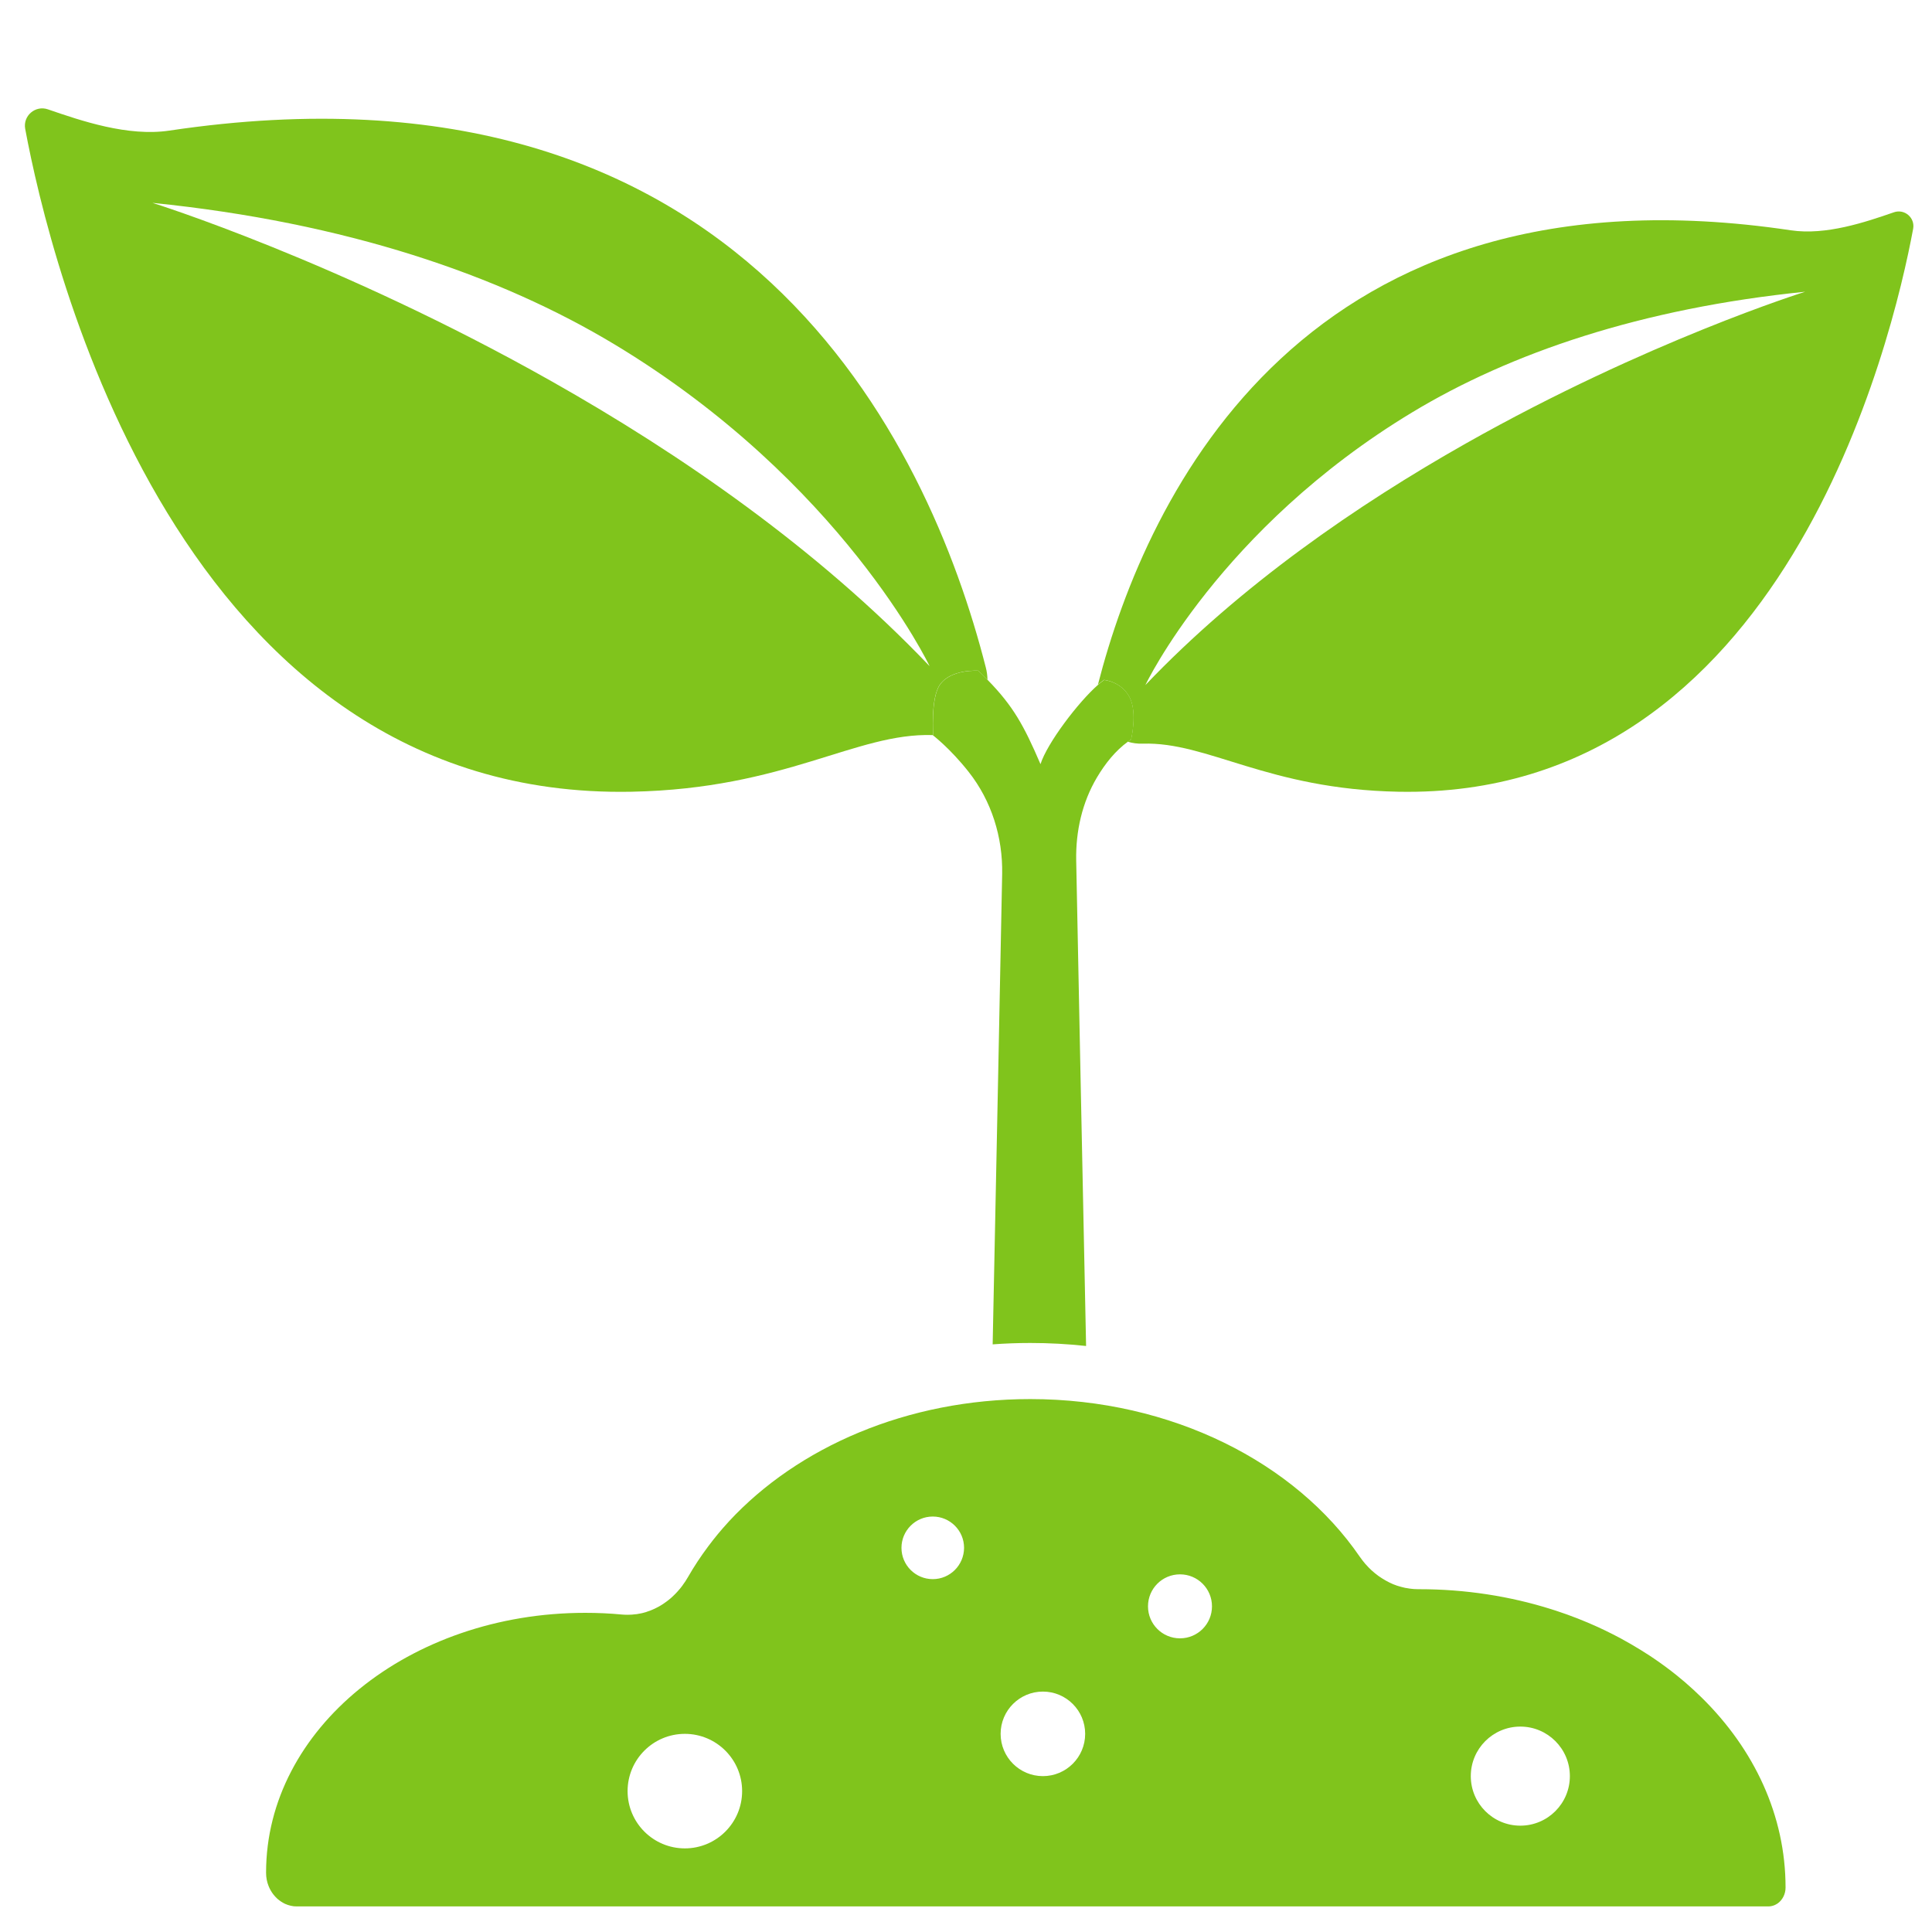 <?xml version="1.0" encoding="utf-8"?>
<!-- Generator: Adobe Illustrator 23.0.2, SVG Export Plug-In . SVG Version: 6.00 Build 0)  -->
<svg version="1.1" xmlns="http://www.w3.org/2000/svg" xmlns:xlink="http://www.w3.org/1999/xlink" x="0px" y="0px"
	 viewBox="0 0 250 250" style="enable-background:new 0 0 250 250;" xml:space="preserve">
<style type="text/css">
	.st0{fill:#80C41C;}
	.st1{fill:none;stroke:#000000;stroke-width:4.5;stroke-linecap:round;stroke-linejoin:round;stroke-miterlimit:10;}
	.st2{fill:none;stroke:#FFFFFF;stroke-width:3;stroke-linecap:round;stroke-linejoin:round;stroke-miterlimit:10;}
	.st3{fill:#696969;}
	.st4{fill:none;stroke:#000000;stroke-width:3;stroke-linecap:round;stroke-linejoin:round;stroke-miterlimit:10;}
	.st5{fill:#FFFFFF;}
	.st6{fill-rule:evenodd;clip-rule:evenodd;}
	.st7{fill:#666666;}
	.st8{fill:none;stroke:#FFFFFF;stroke-width:4;stroke-linecap:round;stroke-linejoin:round;stroke-miterlimit:10;}
	.st9{fill:none;stroke:#9D9D9D;stroke-width:4;stroke-linecap:round;stroke-linejoin:round;stroke-miterlimit:10;}
	.st10{fill:none;stroke:#9D9D9D;stroke-width:3;stroke-linecap:round;stroke-linejoin:round;stroke-miterlimit:10;}
	.st11{fill:#F0047F;}
	.st12{fill:#1E2832;}
	.st13{fill:#1F2422;}
	.st14{fill:#1A1A1A;}
	.st15{fill:none;}
	.st16{fill:none;stroke:#F0047F;stroke-width:7;stroke-miterlimit:10;}
	.st17{fill:none;stroke:#F0047F;stroke-width:5;stroke-linecap:round;stroke-linejoin:round;stroke-miterlimit:10;}
	.st18{fill-rule:evenodd;clip-rule:evenodd;fill:none;stroke:#F0047F;stroke-width:5;stroke-linejoin:round;stroke-miterlimit:10;}
	
		.st19{fill-rule:evenodd;clip-rule:evenodd;fill:none;stroke:#F0047F;stroke-width:5;stroke-linecap:round;stroke-linejoin:round;stroke-miterlimit:10;}
	.st20{fill:none;stroke:#FFFFFF;stroke-width:2;stroke-linecap:round;stroke-linejoin:round;stroke-miterlimit:10;}
	.st21{fill:none;stroke:#000000;stroke-width:4.5;stroke-linecap:round;stroke-linejoin:round;stroke-dasharray:0,12.111;}
	.st22{fill:#182133;}
	.st23{fill:#808080;stroke:#000000;stroke-miterlimit:10;}
	.st24{fill:#333333;}
	.st25{fill:none;stroke:#1A1A1A;stroke-width:4;stroke-miterlimit:10;}
	.st26{fill:#FFFFFF;stroke:#1A1A1A;stroke-width:4;stroke-linecap:round;stroke-linejoin:round;stroke-miterlimit:10;}
	.st27{fill:#004A99;}
	.st28{fill:#141414;}
	.st29{fill:none;stroke:#F0047F;stroke-width:3.5;stroke-miterlimit:10;}
	.st30{fill:none;stroke:#F0047F;stroke-width:3;stroke-miterlimit:10;}
	.st31{fill:none;stroke:#F0047F;stroke-width:3;stroke-linecap:round;stroke-linejoin:round;stroke-miterlimit:10;}
	.st32{fill:none;stroke:#F0047F;stroke-width:4;stroke-linecap:round;stroke-linejoin:round;stroke-miterlimit:10;}
	.st33{fill-rule:evenodd;clip-rule:evenodd;fill:#80C41C;}
	.st34{fill:none;stroke:#F0047F;stroke-width:5;stroke-miterlimit:10;}
	.st35{opacity:0.5;}
</style>
<g id="Background">
</g>
<g id="Elements">
	<g id="New_Symbol_12_">
	</g>
	<g id="New_Symbol_8_">
	</g>
	<g id="New_Symbol_7_">
	</g>
	<g id="New_Symbol_5_">
	</g>
	<g id="New_Symbol_4_">
	</g>
	<g id="New_Symbol_1_15_">
	</g>
	<g id="New_Symbol_1_14_">
	</g>
	<g id="New_Symbol_1_13_">
	</g>
	<g id="New_Symbol_1_12_">
	</g>
	<g id="New_Symbol_1_8_">
	</g>
	<g id="New_Symbol_1_7_">
	</g>
	<g id="New_Symbol_1_5_">
	</g>
	<g id="New_Symbol_1_4_">
	</g>
	<g id="New_Symbol_2_15_">
	</g>
	<g id="New_Symbol_2_14_">
	</g>
	<g id="New_Symbol_2_13_">
	</g>
	<g id="New_Symbol_2_12_">
	</g>
	<g id="New_Symbol_2_8_">
	</g>
	<g id="New_Symbol_2_7_">
	</g>
	<g id="New_Symbol_2_5_">
	</g>
	<g id="New_Symbol_2_4_">
	</g>
	<g id="New_Symbol_14_13_">
	</g>
	<g id="New_Symbol_14_12_">
	</g>
	<g id="New_Symbol_14_8_">
	</g>
	<g id="New_Symbol_14_7_">
	</g>
	<g id="New_Symbol_14_5_">
	</g>
	<g id="New_Symbol_14_4_">
	</g>
	<g id="New_Symbol_19_9_">
	</g>
	<g id="New_Symbol_19_5_">
	</g>
	<g id="New_Symbol_19_3_">
	</g>
	<g id="New_Symbol_19_2_">
	</g>
	<g id="New_Symbol_18_14_">
	</g>
	<g id="New_Symbol_18_13_">
	</g>
	<g id="New_Symbol_18_12_">
	</g>
	<g id="New_Symbol_18_8_">
	</g>
	<g id="New_Symbol_18_7_">
	</g>
	<g id="New_Symbol_18_5_">
	</g>
	<g id="New_Symbol_18_4_">
	</g>
	<g id="New_Symbol_8_14_">
	</g>
	<g id="New_Symbol_8_13_">
	</g>
	<g id="New_Symbol_8_12_">
	</g>
	<g id="New_Symbol_8_8_">
	</g>
	<g id="New_Symbol_8_7_">
	</g>
	<g id="New_Symbol_8_5_">
	</g>
	<g id="New_Symbol_8_4_">
	</g>
	<g id="New_Symbol_13_10_">
	</g>
	<g id="New_Symbol_13_6_">
	</g>
	<g id="New_Symbol_13_4_">
	</g>
	<g id="New_Symbol_13_3_">
	</g>
	<g id="New_Symbol_11_13_">
	</g>
	<g id="New_Symbol_11_12_">
	</g>
	<g id="New_Symbol_11_8_">
	</g>
	<g id="New_Symbol_11_7_">
	</g>
	<g id="New_Symbol_11_5_">
	</g>
	<g id="New_Symbol_11_4_">
	</g>
	<g id="New_Symbol_24_11_">
	</g>
	<g id="New_Symbol_24_7_">
	</g>
	<g id="New_Symbol_24_6_">
	</g>
	<g id="New_Symbol_24_4_">
	</g>
	<g id="New_Symbol_24_3_">
	</g>
	<g id="New_Symbol_20_14_">
	</g>
	<g id="New_Symbol_20_13_">
	</g>
	<g id="New_Symbol_20_12_">
	</g>
	<g id="New_Symbol_20_11_">
	</g>
	<g id="New_Symbol_20_7_">
	</g>
	<g id="New_Symbol_20_6_">
	</g>
	<g id="New_Symbol_20_4_">
	</g>
	<g id="New_Symbol_20_3_">
	</g>
	<g id="New_Symbol_3_13_">
	</g>
	<g id="New_Symbol_3_12_">
	</g>
	<g id="New_Symbol_3_11_">
	</g>
	<g id="New_Symbol_3_7_">
	</g>
	<g id="New_Symbol_3_6_">
	</g>
	<g id="New_Symbol_3_4_">
		<g>
			<path class="st0" d="M121.63,88.58c1.45-2.05,4.97-1.79,4.97-1.79c0.42,0.41,0.81,0.79,1.18,1.17c-0.01-0.53-0.08-1.07-0.22-1.6
				C120.17,57.33,96.07,5.83,21.91,16.9c-5.36,0.8-11.38-1.26-15.71-2.75c-1.62-0.56-3.25,0.83-2.94,2.52
				c3.15,16.96,19.71,86.92,78.46,85.78c19.97-0.39,29.01-7.65,38.97-7.33h0l0,0C120.81,95.2,120.36,90.38,121.63,88.58z
				 M71.43,49.37c-27.57-15.58-51.7-23.12-51.7-23.12c24.99,2.53,44.9,9.33,59.88,18.37c29.35,17.72,40.68,41.58,40.68,41.58
				C105.75,70.95,87.97,58.71,71.43,49.37z"/>
			<path class="st0" d="M146.18,90.26c1.01,1.97,0.18,5.42,0.18,5.42c-0.15,0.09-0.29,0.2-0.43,0.3c0.6,0.18,1.25,0.27,1.92,0.25
				c8.45-0.27,16.13,5.89,33.09,6.22c49.88,0.97,63.94-58.44,66.62-72.84c0.27-1.43-1.11-2.62-2.49-2.14
				c-3.67,1.27-8.79,3.01-13.34,2.33c-62.82-9.38-83.33,34.13-89.66,58.8c0.29-0.25,0.55-0.46,0.8-0.63
				C142.87,87.98,145.12,88.18,146.18,90.26z M182.75,53.35c12.72-7.68,29.62-13.45,50.84-15.6c0,0-20.49,6.4-43.9,19.63
				c-14.04,7.94-29.14,18.33-41.48,31.27C148.21,88.65,157.83,68.39,182.75,53.35z"/>
			<path class="st0" d="M141.94,100.61c1.09-1.84,2.42-3.48,4-4.63c0.14-0.1,0.28-0.21,0.43-0.3c0,0,0.83-3.45-0.18-5.42
				c-1.06-2.08-3.31-2.27-3.31-2.27c-0.24,0.16-0.51,0.38-0.8,0.63c-2.55,2.23-6.59,7.56-7.44,10.26c-2.15-5-3.52-7.5-6.85-10.91
				c-0.37-0.38-0.76-0.77-1.18-1.17c0,0-3.52-0.26-4.97,1.79c-1.27,1.8-0.82,6.62-0.93,6.55l0,0c0.02,0.01,2.24,1.7,4.64,4.75
				c2.95,3.74,4.42,8.44,4.33,13.21c-0.23,12.07-0.78,39.08-1.23,60.86c1.61-0.12,3.24-0.18,4.87-0.18c2.42,0,4.84,0.13,7.22,0.39
				c-0.47-22.78-1.06-51.4-1.28-62.84C139.19,107.57,140.03,103.83,141.94,100.61z"/>
			<path class="st0" d="M133.31,181.04c-15.92,0-30.07,6.21-38.97,15.81c-0.05,0.06-0.1,0.11-0.15,0.17
				c-0.91,0.99-1.75,2.01-2.54,3.07c-0.96,1.28-1.84,2.61-2.63,3.99c0,0,0,0,0,0c-0.11,0.19-0.23,0.38-0.35,0.57
				c-0.04,0.06-0.09,0.12-0.13,0.18c-0.08,0.12-0.17,0.24-0.25,0.36c-0.05,0.07-0.11,0.14-0.16,0.21c-0.08,0.1-0.16,0.21-0.25,0.3
				c-0.06,0.07-0.12,0.14-0.18,0.21c-0.08,0.09-0.17,0.18-0.25,0.27c-0.07,0.07-0.13,0.13-0.2,0.2c-0.09,0.08-0.17,0.17-0.26,0.25
				c-0.07,0.06-0.14,0.12-0.21,0.19c-0.09,0.08-0.18,0.15-0.27,0.22c-0.07,0.06-0.15,0.12-0.22,0.17c-0.09,0.07-0.19,0.14-0.28,0.2
				c-0.08,0.05-0.15,0.11-0.23,0.16c-0.1,0.06-0.19,0.12-0.29,0.18c-0.08,0.05-0.16,0.09-0.24,0.14c-0.1,0.06-0.2,0.11-0.31,0.16
				c-0.08,0.04-0.16,0.08-0.24,0.12c-0.11,0.05-0.22,0.1-0.32,0.14c-0.08,0.03-0.16,0.07-0.24,0.1c-0.12,0.04-0.23,0.08-0.35,0.12
				c-0.07,0.02-0.15,0.05-0.22,0.08c-0.14,0.04-0.28,0.08-0.41,0.11c-0.06,0.01-0.12,0.03-0.17,0.04c-0.2,0.04-0.4,0.08-0.6,0.11
				c-0.04,0.01-0.08,0.01-0.13,0.01c-0.16,0.02-0.32,0.04-0.48,0.05c-0.07,0.01-0.15,0-0.22,0.01c-0.11,0-0.22,0.01-0.34,0.01
				c-0.02,0-0.03,0-0.05,0c-0.23,0-0.47-0.01-0.7-0.03c-1.56-0.15-3.14-0.22-4.75-0.22c-22.8,0-41.29,15.04-41.29,33.6
				c0,0.01,0,0.03,0,0.04c0,0.6,0.11,1.18,0.32,1.7c0.15,0.39,0.36,0.75,0.6,1.07c0.16,0.21,0.35,0.41,0.54,0.59
				c0.3,0.26,0.63,0.48,0.98,0.65c0.24,0.11,0.49,0.19,0.74,0.25c0.13,0.03,0.26,0.05,0.39,0.07c0.13,0.01,0.27,0.02,0.4,0.02
				h190.42c0.3,0,0.6-0.07,0.86-0.19c0.13-0.06,0.26-0.14,0.38-0.22c0.59-0.44,0.99-1.18,0.99-2.02c0-0.01,0-0.02,0-0.02
				c0-9.33-4.06-17.88-10.83-24.55c-0.01-0.01-0.02-0.02-0.03-0.03c-0.69-0.68-1.4-1.33-2.14-1.97c-0.35-0.3-0.7-0.59-1.06-0.88
				c-0.94-0.76-1.92-1.48-2.93-2.17c-0.19-0.13-0.38-0.26-0.58-0.39c-0.38-0.25-0.76-0.49-1.15-0.73c-0.86-0.53-1.74-1.04-2.64-1.53
				c-0.33-0.18-0.67-0.35-1-0.52c-0.33-0.17-0.66-0.33-0.99-0.49c-0.31-0.15-0.62-0.29-0.93-0.44c-1.74-0.79-3.54-1.5-5.41-2.11
				c-0.23-0.08-0.46-0.15-0.69-0.22c-5.29-1.66-11.04-2.57-17.05-2.57c-0.04,0-0.07,0-0.11,0l0,0h0c-0.01,0-0.01,0-0.02,0
				c-0.09,0-0.18-0.01-0.28-0.01c-0.09,0-0.18,0-0.27-0.01c-0.1-0.01-0.19-0.02-0.29-0.03c-0.09-0.01-0.17-0.01-0.26-0.03
				c-0.1-0.01-0.19-0.03-0.29-0.05c-0.09-0.01-0.17-0.03-0.26-0.04c-0.1-0.02-0.2-0.04-0.29-0.07c-0.08-0.02-0.16-0.03-0.24-0.06
				c-0.1-0.03-0.21-0.06-0.31-0.09c-0.07-0.02-0.14-0.04-0.21-0.06c-0.11-0.04-0.21-0.08-0.32-0.12c-0.06-0.02-0.13-0.05-0.19-0.07
				c-0.11-0.04-0.22-0.1-0.33-0.15c-0.06-0.03-0.12-0.05-0.17-0.08c-0.12-0.06-0.23-0.12-0.34-0.18c-0.05-0.03-0.1-0.05-0.15-0.08
				c-0.12-0.07-0.23-0.14-0.35-0.21c-0.04-0.03-0.08-0.05-0.13-0.08c-0.12-0.08-0.24-0.16-0.36-0.24c-0.03-0.02-0.07-0.05-0.1-0.07
				c-0.12-0.09-0.24-0.18-0.35-0.27c-0.03-0.02-0.06-0.05-0.09-0.07c-0.12-0.1-0.24-0.2-0.36-0.31c-0.02-0.02-0.05-0.04-0.07-0.06
				c-0.12-0.11-0.23-0.22-0.34-0.33c-0.02-0.02-0.05-0.04-0.07-0.07c-0.11-0.11-0.22-0.23-0.32-0.35c-0.02-0.03-0.05-0.05-0.07-0.07
				c-0.25-0.29-0.49-0.61-0.72-0.93C167.62,189.27,151.65,181.04,133.31,181.04z M196.73,223.42c3.54,0,6.41,2.87,6.41,6.41
				c0,3.54-2.87,6.41-6.41,6.41s-6.41-2.87-6.41-6.41C190.32,226.29,193.19,223.42,196.73,223.42z M88.62,239.18
				c-4.09,0-7.41-3.32-7.41-7.41s3.32-7.41,7.41-7.41c4.09,0,7.41,3.32,7.41,7.41S92.71,239.18,88.62,239.18z M120.7,204.34
				c-2.23,0-4.05-1.81-4.05-4.05c0-2.23,1.81-4.05,4.05-4.05c2.23,0,4.05,1.81,4.05,4.05C124.74,202.53,122.93,204.34,120.7,204.34z
				 M134.95,229.83c-3.02,0-5.47-2.45-5.47-5.47c0-3.02,2.45-5.47,5.47-5.47s5.47,2.45,5.47,5.47
				C140.42,227.38,137.97,229.83,134.95,229.83z M152.69,203.72c2.29,0,4.14,1.85,4.14,4.14s-1.85,4.14-4.14,4.14
				c-2.29,0-4.14-1.85-4.14-4.14S150.4,203.72,152.69,203.72z"/>
		</g>
	</g>
	<g id="New_Symbol_3_3_">
	</g>
	<g id="New_Symbol_4_13_">
	</g>
	<g id="New_Symbol_4_12_">
	</g>
	<g id="New_Symbol_4_11_">
	</g>
	<g id="New_Symbol_4_10_">
	</g>
	<g id="New_Symbol_4_6_">
	</g>
	<g id="New_Symbol_4_4_">
	</g>
	<g id="New_Symbol_4_3_">
	</g>
	<g id="New_Symbol_7_15_">
	</g>
	<g id="New_Symbol_7_14_">
	</g>
	<g id="New_Symbol_7_13_">
	</g>
	<g id="New_Symbol_7_12_">
	</g>
	<g id="New_Symbol_7_8_">
	</g>
	<g id="New_Symbol_7_7_">
	</g>
	<g id="New_Symbol_7_5_">
	</g>
	<g id="New_Symbol_7_4_">
	</g>
	<g id="New_Symbol_7_3_">
	</g>
	<g id="New_Symbol_16_12_">
	</g>
	<g id="New_Symbol_16_11_">
	</g>
	<g id="New_Symbol_16_7_">
	</g>
	<g id="New_Symbol_16_6_">
	</g>
	<g id="New_Symbol_16_4_">
	</g>
	<g id="New_Symbol_16_3_">
	</g>
	<g id="New_Symbol_23_12_">
	</g>
	<g id="New_Symbol_23_11_">
	</g>
	<g id="New_Symbol_23_7_">
	</g>
	<g id="New_Symbol_23_6_">
	</g>
	<g id="New_Symbol_23_4_">
	</g>
	<g id="New_Symbol_23_3_">
	</g>
	<g id="New_Symbol_22_14_">
	</g>
	<g id="New_Symbol_22_13_">
	</g>
	<g id="New_Symbol_22_12_">
	</g>
	<g id="New_Symbol_22_11_">
	</g>
	<g id="New_Symbol_22_7_">
	</g>
	<g id="New_Symbol_22_6_">
	</g>
	<g id="New_Symbol_22_4_">
	</g>
	<g id="New_Symbol_22_3_">
	</g>
	<g id="New_Symbol_21_14_">
	</g>
	<g id="New_Symbol_21_13_">
	</g>
	<g id="New_Symbol_21_12_">
	</g>
	<g id="New_Symbol_21_11_">
	</g>
	<g id="New_Symbol_21_7_">
	</g>
	<g id="New_Symbol_21_6_">
	</g>
	<g id="New_Symbol_21_4_">
	</g>
	<g id="New_Symbol_21_3_">
	</g>
	<g id="New_Symbol_12_13_">
	</g>
	<g id="New_Symbol_12_12_">
	</g>
	<g id="New_Symbol_12_11_">
	</g>
	<g id="New_Symbol_12_7_">
	</g>
	<g id="New_Symbol_12_6_">
	</g>
	<g id="New_Symbol_12_4_">
	</g>
	<g id="New_Symbol_12_3_">
	</g>
	<g id="New_Symbol_6_14_">
	</g>
	<g id="New_Symbol_6_13_">
	</g>
	<g id="New_Symbol_6_12_">
	</g>
	<g id="New_Symbol_6_11_">
	</g>
	<g id="New_Symbol_6_7_">
	</g>
	<g id="New_Symbol_6_6_">
	</g>
	<g id="New_Symbol_6_4_">
	</g>
	<g id="New_Symbol_6_3_">
	</g>
	<g id="New_Symbol_15_11_">
	</g>
	<g id="New_Symbol_15_10_">
	</g>
	<g id="New_Symbol_15_6_">
	</g>
	<g id="New_Symbol_15_5_">
	</g>
	<g id="New_Symbol_15_3_">
	</g>
	<g id="New_Symbol_15_2_">
	</g>
	<g id="New_Symbol_10_9_">
	</g>
	<g id="New_Symbol_10_5_">
	</g>
	<g id="New_Symbol_10_3_">
	</g>
	<g id="New_Symbol_10_2_">
	</g>
	<g id="New_Symbol_17_9_">
	</g>
	<g id="New_Symbol_17_5_">
	</g>
	<g id="New_Symbol_17_3_">
	</g>
	<g id="New_Symbol_17_2_">
	</g>
	<g id="New_Symbol_9_12_">
	</g>
	<g id="New_Symbol_9_11_">
	</g>
	<g id="New_Symbol_9_7_">
	</g>
	<g id="New_Symbol_9_6_">
	</g>
	<g id="New_Symbol_9_4_">
	</g>
	<g id="New_Symbol_9_3_">
	</g>
	<g id="New_Symbol_5_15_">
	</g>
	<g id="New_Symbol_5_14_">
	</g>
	<g id="New_Symbol_5_13_">
	</g>
	<g id="New_Symbol_5_11_">
	</g>
	<g id="New_Symbol_1_">
	</g>
	<g id="New_Symbol">
	</g>
	<g id="New_Symbol_1_1_">
	</g>
	<g id="New_Symbol_1">
	</g>
	<g id="New_Symbol_2_1_">
	</g>
	<g id="New_Symbol_2">
	</g>
	<g id="New_Symbol_14_1_">
	</g>
	<g id="New_Symbol_14">
	</g>
	<g id="New_Symbol_19">
	</g>
	<g id="New_Symbol_18_1_">
	</g>
	<g id="New_Symbol_18">
	</g>
	<g id="New_Symbol_8_1_">
	</g>
	<g id="New_Symbol_8">
	</g>
	<g id="New_Symbol_13_1_">
	</g>
	<g id="New_Symbol_13">
	</g>
	<g id="New_Symbol_11_1_">
	</g>
	<g id="New_Symbol_11">
	</g>
	<g id="New_Symbol_24">
	</g>
	<g id="New_Symbol_20">
	</g>
	<g id="New_Symbol_3">
	</g>
	<g id="New_Symbol_4">
	</g>
	<g id="New_Symbol_7">
	</g>
	<g id="New_Symbol_16">
	</g>
	<g id="New_Symbol_23">
	</g>
	<g id="New_Symbol_22">
	</g>
	<g id="New_Symbol_21">
	</g>
	<g id="New_Symbol_12">
	</g>
	<g id="New_Symbol_6">
	</g>
	<g id="New_Symbol_15">
	</g>
	<g id="New_Symbol_10">
	</g>
	<g id="New_Symbol_17">
	</g>
	<g id="New_Symbol_9">
	</g>
	<g id="New_Symbol_5_8_">
	</g>
	<g id="New_Symbol_5_7_">
	</g>
	<g id="New_Symbol_5_5_">
	</g>
	<g id="New_Symbol_5_4_">
	</g>
	<g id="New_Symbol_5_2_">
	</g>
	<g id="New_Symbol_5_1_">
	</g>
</g>
<g id="Text">
</g>
</svg>
